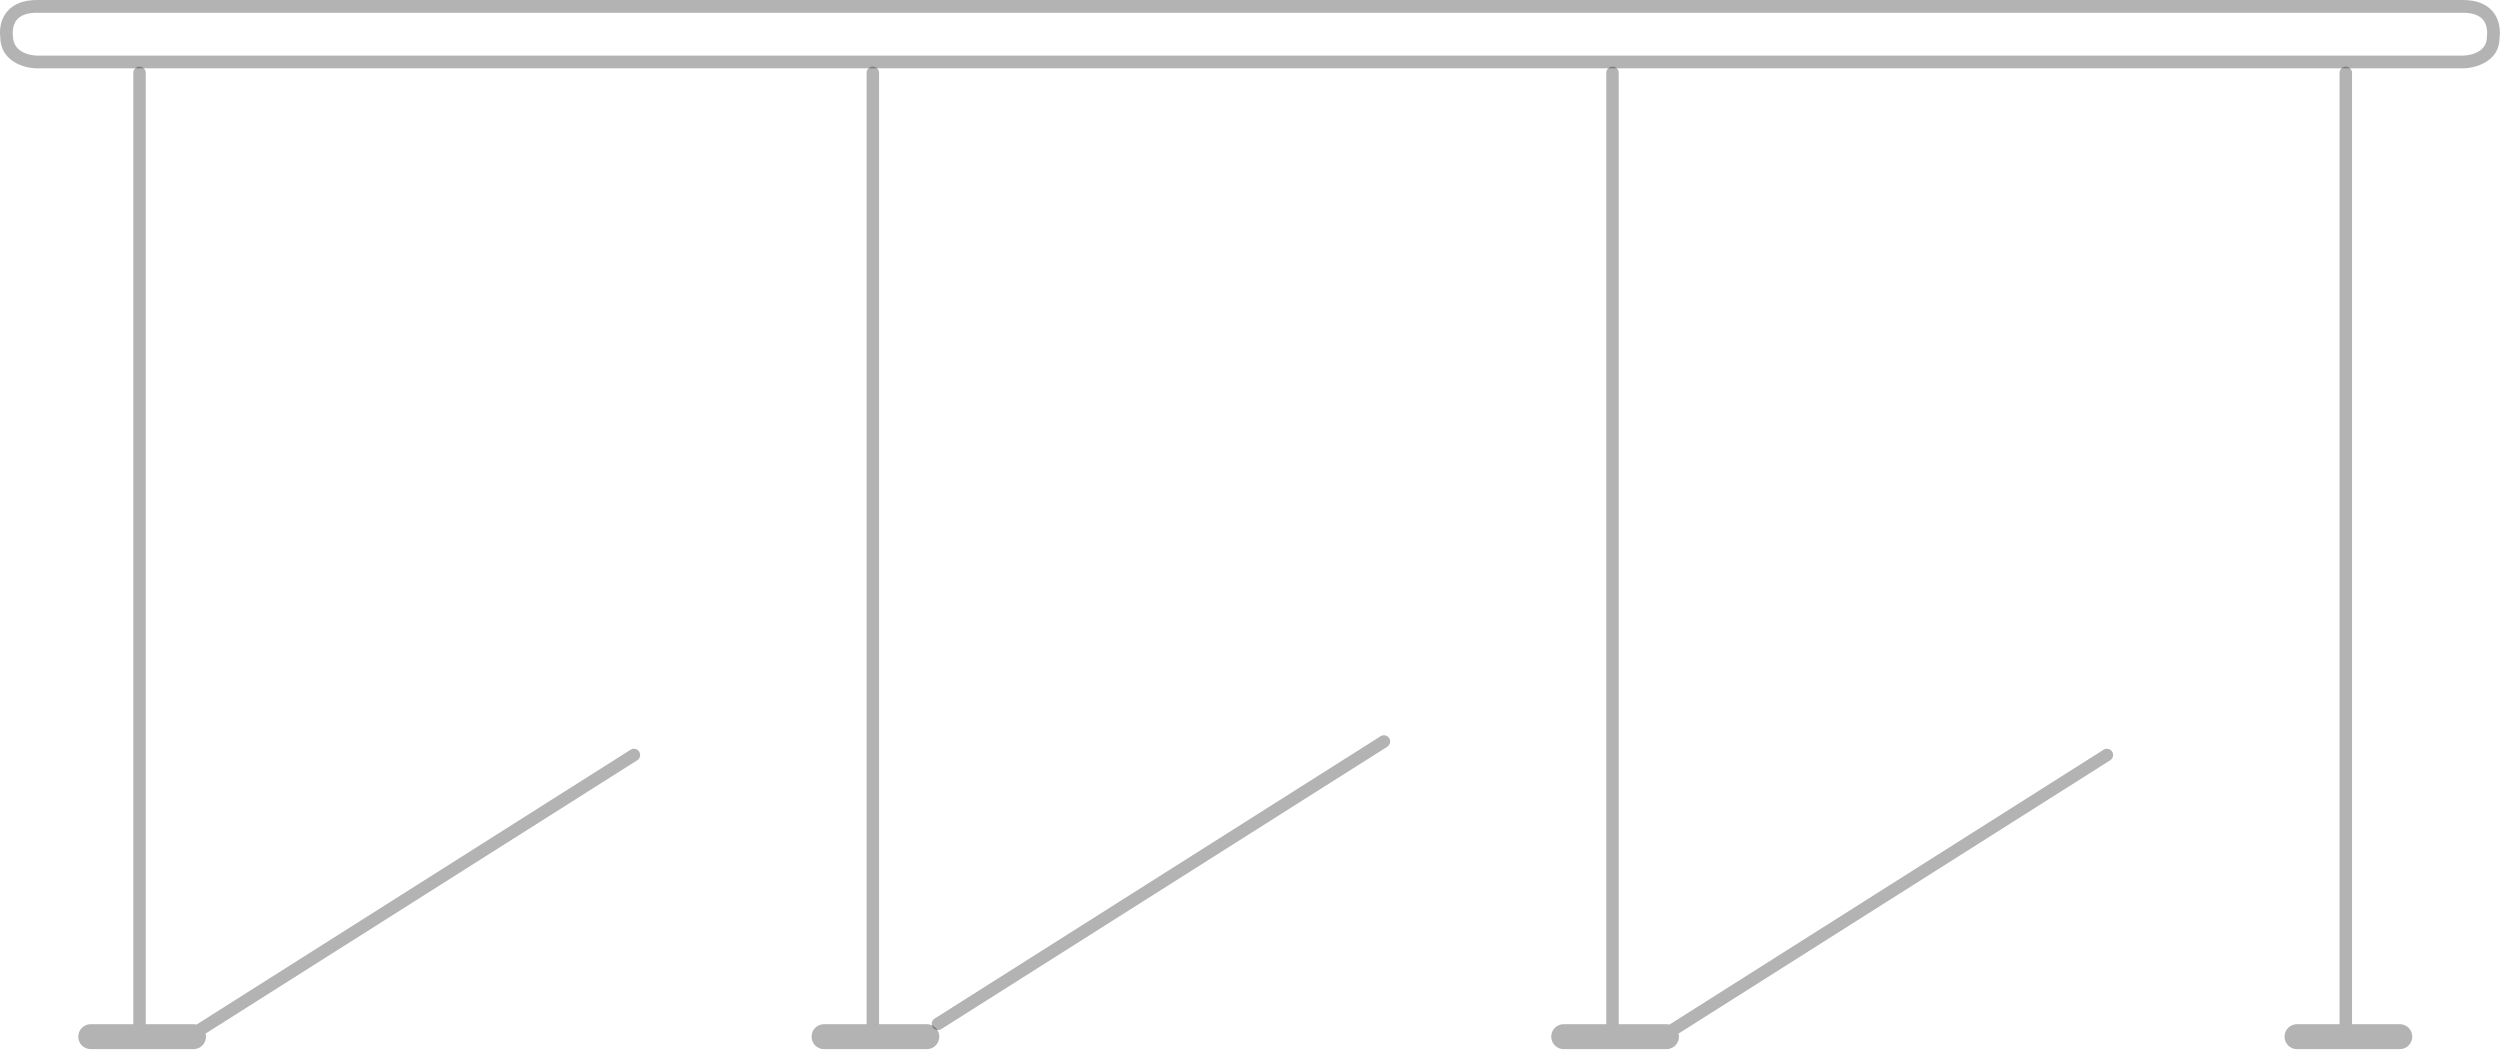 <svg xmlns="http://www.w3.org/2000/svg" xmlns:xlink="http://www.w3.org/1999/xlink" preserveAspectRatio="xMidYMid" width="370" height="156" viewBox="0 0 370 156">
  <defs>
    <style>

      .cls-3 {
        fill: #000000;
        opacity: 0.3;
      }
    </style>
  </defs>
  <g id="free-standing">
    <path d="M355.171,155.273 C355.171,155.273 339.955,155.273 339.955,155.273 C338.934,155.273 338.110,154.445 338.110,153.426 C338.110,152.406 338.934,151.579 339.955,151.579 C339.955,151.579 346.256,151.579 346.256,151.579 C346.256,151.579 346.256,10.783 346.256,10.783 C346.256,10.272 346.669,9.859 347.179,9.859 C347.689,9.859 348.101,10.272 348.101,10.783 C348.101,10.783 348.101,151.579 348.101,151.579 C348.101,151.579 355.171,151.579 355.171,151.579 C356.191,151.579 357.015,152.406 357.015,153.426 C357.015,154.445 356.191,155.273 355.171,155.273 ZM312.309,112.522 C312.309,112.522 248.423,152.970 248.423,152.970 C248.423,152.970 248.423,152.970 248.423,152.970 C248.460,153.117 248.486,153.268 248.486,153.426 C248.486,154.445 247.662,155.273 246.641,155.273 C246.641,155.273 231.425,155.273 231.425,155.273 C230.405,155.273 229.581,154.445 229.581,153.426 C229.581,152.406 230.405,151.579 231.425,151.579 C231.425,151.579 237.727,151.579 237.727,151.579 C237.727,151.579 237.727,10.783 237.727,10.783 C237.727,10.272 238.139,9.859 238.649,9.859 C239.159,9.859 239.572,10.272 239.572,10.783 C239.572,10.783 239.572,151.579 239.572,151.579 C239.572,151.579 246.641,151.579 246.641,151.579 C246.793,151.579 246.939,151.603 247.080,151.637 C247.080,151.637 311.326,110.962 311.326,110.962 C311.747,110.685 312.328,110.821 312.600,111.247 C312.871,111.679 312.740,112.251 312.309,112.522 Z" id="path-1" class="cls-3" fill-rule="evenodd"/>
    <path d="M205.309,110.522 C205.309,110.522 139.304,152.312 139.304,152.312 C139.154,152.410 138.981,152.454 138.813,152.454 C138.508,152.454 138.209,152.302 138.031,152.026 C137.759,151.595 137.890,151.022 138.321,150.751 C138.321,150.751 204.326,108.962 204.326,108.962 C204.747,108.685 205.328,108.821 205.600,109.247 C205.871,109.679 205.740,110.251 205.309,110.522 Z" id="path-2" class="cls-3" fill-rule="evenodd"/>
    <path d="M137.171,155.273 C137.171,155.273 121.955,155.273 121.955,155.273 C120.934,155.273 120.110,154.445 120.110,153.426 C120.110,152.406 120.934,151.579 121.955,151.579 C121.955,151.579 128.256,151.579 128.256,151.579 C128.256,151.579 128.256,10.783 128.256,10.783 C128.256,10.272 128.669,9.859 129.179,9.859 C129.689,9.859 130.101,10.272 130.101,10.783 C130.101,10.783 130.101,151.579 130.101,151.579 C130.101,151.579 137.171,151.579 137.171,151.579 C138.191,151.579 139.015,152.406 139.015,153.426 C139.015,154.445 138.191,155.273 137.171,155.273 ZM94.309,112.522 C94.309,112.522 30.423,152.970 30.423,152.970 C30.423,152.970 30.423,152.970 30.423,152.970 C30.460,153.117 30.486,153.268 30.486,153.426 C30.486,154.445 29.662,155.273 28.641,155.273 C28.641,155.273 13.425,155.273 13.425,155.273 C12.405,155.273 11.581,154.445 11.581,153.426 C11.581,152.406 12.405,151.579 13.425,151.579 C13.425,151.579 19.727,151.579 19.727,151.579 C19.727,151.579 19.727,10.783 19.727,10.783 C19.727,10.272 20.139,9.859 20.649,9.859 C21.159,9.859 21.572,10.272 21.572,10.783 C21.572,10.783 21.572,151.579 21.572,151.579 C21.572,151.579 28.641,151.579 28.641,151.579 C28.793,151.579 28.939,151.603 29.080,151.637 C29.080,151.637 93.326,110.962 93.326,110.962 C93.747,110.685 94.328,110.821 94.600,111.247 C94.871,111.679 94.740,112.251 94.309,112.522 Z" id="path-3" class="cls-3" fill-rule="evenodd"/>
    <path d="M369.935,5.596 C369.950,9.089 366.406,10.096 364.529,10.118 C364.529,10.118 5.467,10.118 5.467,10.118 C5.467,10.118 5.457,10.118 5.457,10.118 C3.580,10.096 0.036,9.089 0.036,5.437 C0.036,5.437 0.036,5.439 0.036,5.439 C0.021,5.439 -0.299,3.314 1.061,1.700 C2.014,0.573 3.494,0.003 5.467,0.003 C5.467,0.003 364.519,0.003 364.519,0.003 C366.492,0.003 367.972,0.573 368.925,1.700 C370.304,3.340 369.955,5.506 369.935,5.596 ZM367.474,2.906 C366.894,2.232 365.903,1.890 364.519,1.890 C364.519,1.890 5.467,1.890 5.467,1.890 C4.083,1.890 3.091,2.232 2.512,2.906 C1.697,3.864 1.908,5.269 1.908,5.283 C1.923,8.090 5.117,8.225 5.481,8.231 C5.481,8.231 364.519,8.231 364.519,8.231 C364.869,8.225 368.063,8.090 368.063,5.437 C368.077,5.269 368.288,3.864 367.474,2.906 Z" id="path-4" class="cls-3" fill-rule="evenodd"/>
  </g>
</svg>
